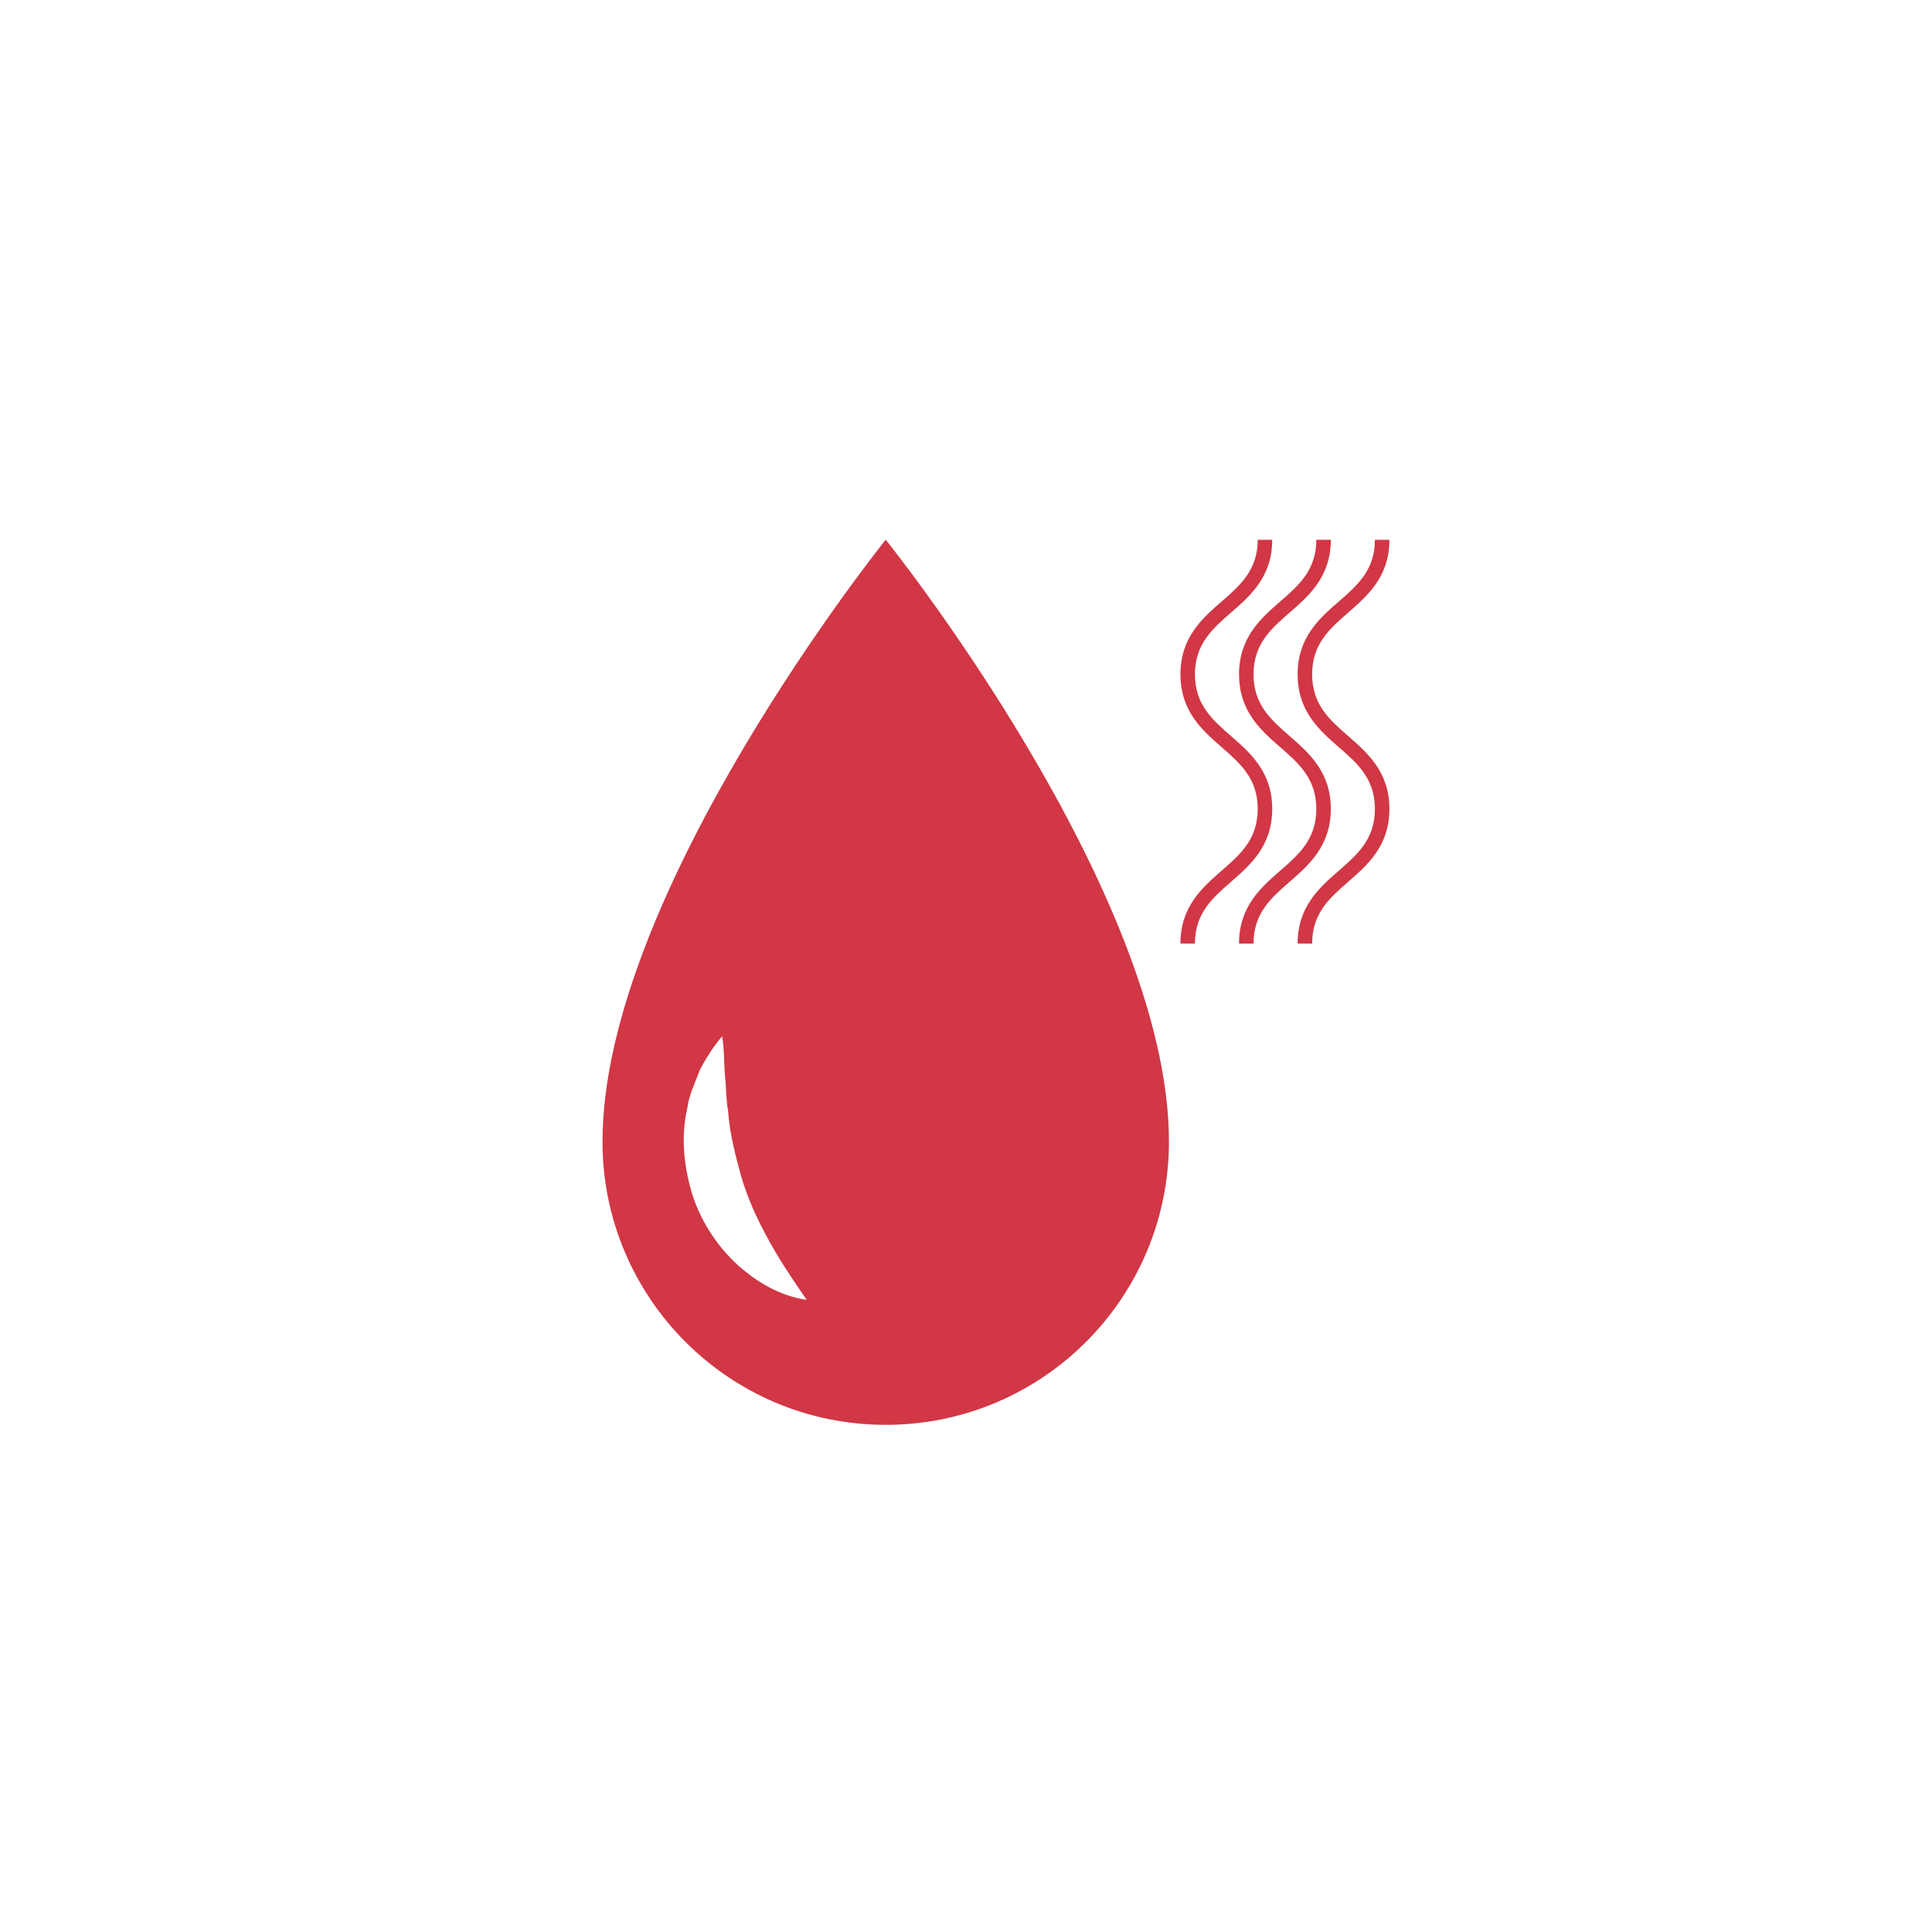 <svg xmlns="http://www.w3.org/2000/svg" xmlns:xlink="http://www.w3.org/1999/xlink" id="Calque_1" data-name="Calque 1" viewBox="0 0 400 400"><defs><style> .cls-1 { filter: url(#drop-shadow-1); } .cls-2 { fill: #d13745; stroke-width: 0px; } </style><filter id="drop-shadow-1" filterUnits="userSpaceOnUse"><feGaussianBlur stdDeviation="0"></feGaussianBlur></filter></defs><g class="cls-1"><path class="cls-2" d="M183.38,111.74s-58.64,72.95-58.64,124.62c0,32.38,26.25,58.64,58.64,58.64s58.64-26.25,58.64-58.64c0-51.67-58.64-124.62-58.64-124.62ZM152.21,261.41c-4.13-3.95-7.38-9.06-9.05-14.69-1.62-5.6-2.18-11.62-.88-17.19.33-2.83,1.68-5.43,2.62-8.01,1.29-2.49,2.81-4.85,4.61-6.97.47,2.88.37,5.47.57,8.04.31,2.56.21,5.02.66,7.4.34,4.79,1.52,9.2,2.7,13.52,1.26,4.33,3.11,8.48,5.39,12.66,2.26,4.24,5.01,8.35,8.19,12.96-5.63-.83-10.67-3.83-14.83-7.73Z"></path></g><path class="cls-2" d="M247.4,195.35h-3c0-7.65,4.52-11.59,8.51-15.07,3.85-3.35,7.49-6.52,7.49-12.8s-3.64-9.45-7.49-12.8c-3.99-3.48-8.51-7.42-8.51-15.07s4.52-11.59,8.51-15.06c3.85-3.35,7.49-6.52,7.49-12.8h3c0,7.65-4.52,11.59-8.51,15.06-3.85,3.35-7.49,6.52-7.49,12.8s3.64,9.45,7.49,12.8c3.99,3.48,8.51,7.42,8.51,15.07s-4.52,11.59-8.51,15.07c-3.85,3.35-7.49,6.52-7.49,12.8Z"></path><path class="cls-2" d="M259.53,195.35h-3c0-7.65,4.52-11.59,8.51-15.07,3.85-3.35,7.49-6.52,7.49-12.8s-3.64-9.45-7.49-12.8c-3.99-3.48-8.51-7.42-8.51-15.07s4.52-11.59,8.51-15.06c3.85-3.35,7.49-6.52,7.49-12.8h3c0,7.65-4.52,11.59-8.51,15.06-3.85,3.35-7.49,6.52-7.49,12.8s3.64,9.45,7.49,12.8c3.99,3.48,8.51,7.42,8.51,15.07s-4.52,11.59-8.51,15.07c-3.85,3.35-7.49,6.52-7.49,12.8Z"></path><path class="cls-2" d="M271.66,195.35h-3c0-7.65,4.52-11.59,8.51-15.07,3.85-3.35,7.49-6.52,7.49-12.8s-3.64-9.45-7.49-12.8c-3.99-3.48-8.51-7.42-8.51-15.07s4.52-11.59,8.51-15.06c3.85-3.35,7.49-6.52,7.49-12.8h3c0,7.65-4.52,11.59-8.51,15.06-3.85,3.35-7.49,6.52-7.49,12.8s3.64,9.45,7.49,12.8c3.99,3.48,8.51,7.42,8.51,15.07s-4.52,11.59-8.51,15.07c-3.85,3.35-7.49,6.52-7.49,12.8Z"></path></svg>